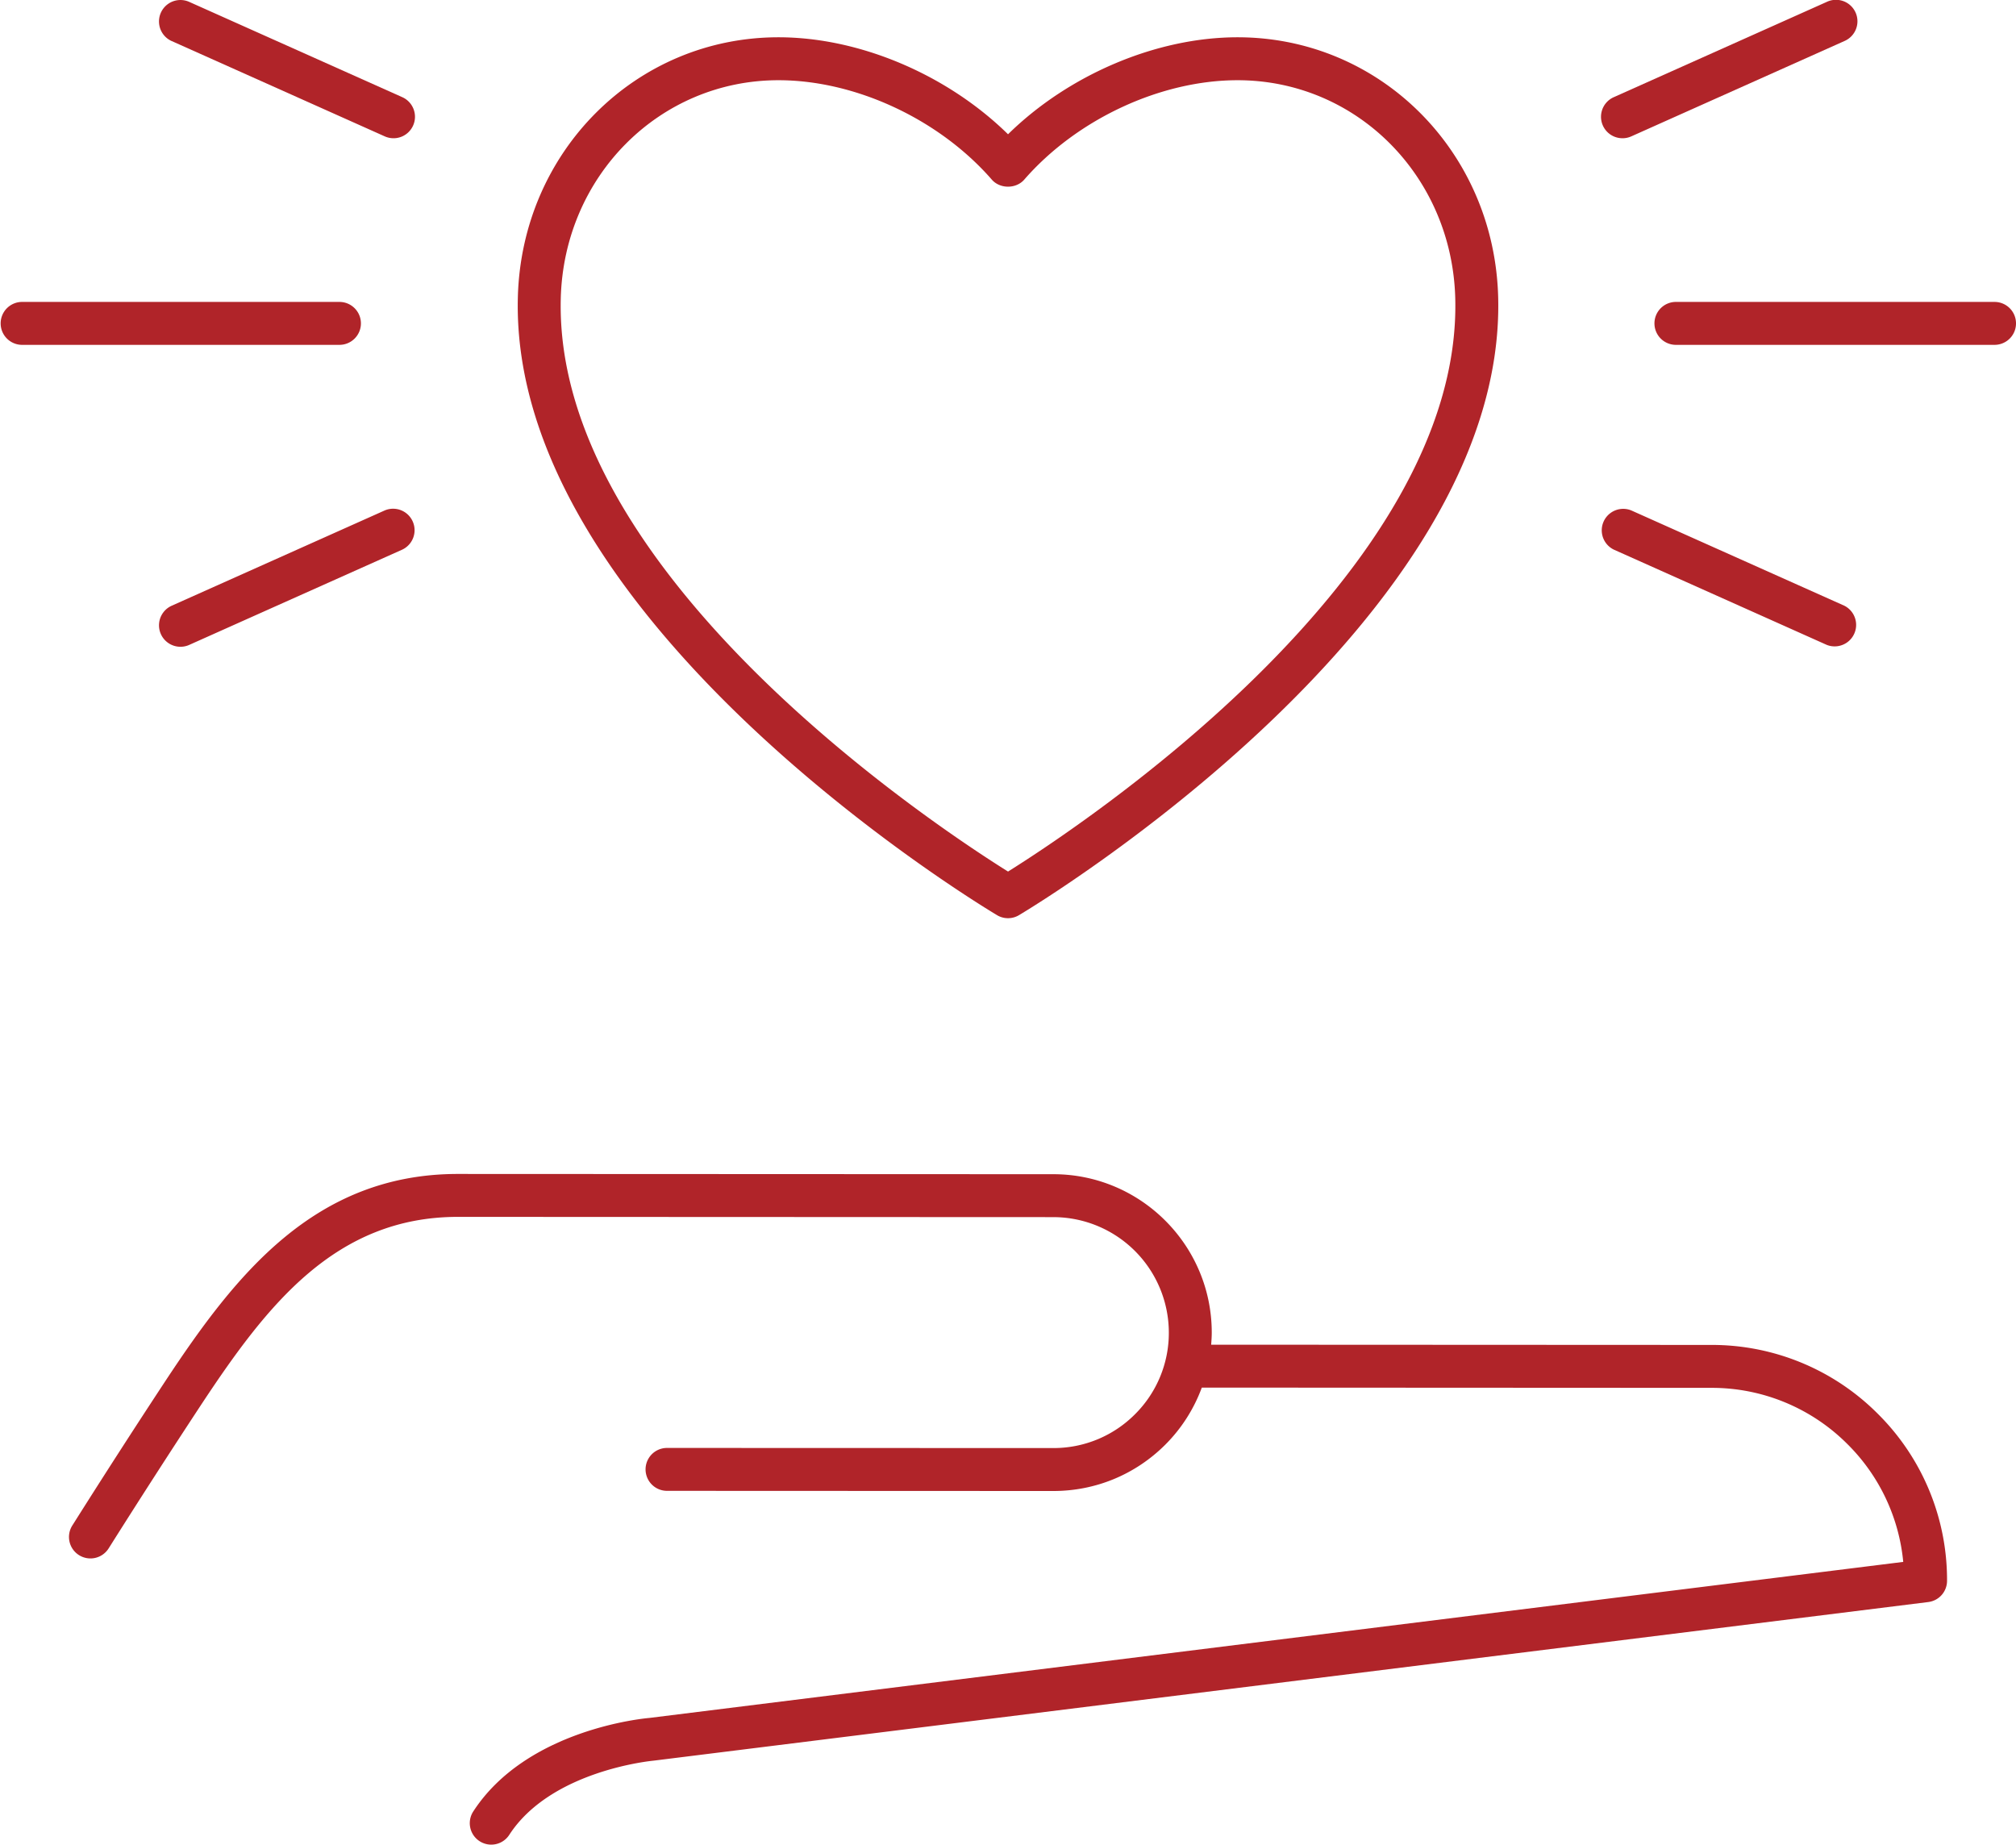<svg xmlns="http://www.w3.org/2000/svg" width="102.531" height="93.836" viewBox="1373.372 2153.482 102.531 93.836"><g data-name="Group 31"><path d="M1424.078 2200.026a1.088 1.088 0 0 0 1.12 0c1.013-.604 24.788-15.005 24.369-31.42-.189-7.417-6.011-13.228-13.254-13.228-4.137 0-8.595 1.908-11.674 4.933-3.081-3.025-7.539-4.933-11.674-4.933-7.244 0-13.067 5.81-13.256 13.228-.418 16.417 23.357 30.816 24.37 31.42m-22.187-31.364c.159-6.225 5.022-11.1 11.073-11.1 3.917 0 8.175 1.984 10.85 5.057.415.476 1.232.476 1.647 0 2.674-3.073 6.933-5.057 10.85-5.057 6.05 0 10.914 4.875 11.072 11.1.358 14.025-19.08 26.854-22.745 29.147-3.666-2.293-23.105-15.12-22.747-29.147" fill="#b02429" fill-rule="evenodd" data-name="Path 72"/><path d="m1460.414 2221.885-25.444-.012c.015-.203.03-.406.03-.611.003-4.442-3.61-8.058-8.052-8.06l-30.28-.013h-.008c-7.296 0-11.32 5.156-14.814 10.436a446.611 446.611 0 0 0-4.718 7.32l-.078.123a1.09 1.09 0 1 0 1.845 1.168l.078-.123a439.95 439.95 0 0 1 4.693-7.283c3.299-4.984 6.775-9.458 12.994-9.458h.007l30.28.013a5.88 5.88 0 0 1 5.87 5.876 5.832 5.832 0 0 1-1.722 4.151 5.835 5.835 0 0 1-4.15 1.718h-.003l-19.646-.006a1.091 1.091 0 1 0-.001 2.182l19.646.008h.003c2.15 0 4.172-.838 5.694-2.357a8.02 8.02 0 0 0 1.856-2.902l25.92.013a9.736 9.736 0 0 1 6.93 2.875 9.733 9.733 0 0 1 2.824 5.977l-63.777 7.937c-.253.022-6.254.571-8.964 4.778a1.092 1.092 0 0 0 1.836 1.182c2.122-3.295 7.261-3.78 7.355-3.789l64.821-8.066a1.09 1.09 0 0 0 .957-1.083 11.905 11.905 0 0 0-3.507-8.478 11.909 11.909 0 0 0-8.475-3.516" fill="#b02429" fill-rule="evenodd" data-name="Path 73"/><path d="M1391.728 2169.93c0-.604-.49-1.092-1.092-1.092h-16.172a1.092 1.092 0 0 0 0 2.183h16.172c.603 0 1.092-.489 1.092-1.091" fill="#b02429" fill-rule="evenodd" data-name="Path 74"/><path d="m1392.94 2179.442-10.835 4.847a1.09 1.09 0 1 0 .89 1.993l10.837-4.847a1.092 1.092 0 0 0-.892-1.993" fill="#b02429" fill-rule="evenodd" data-name="Path 75"/><path d="m1382.104 2155.57 10.835 4.847a1.09 1.09 0 0 0 1.443-.55c.246-.55 0-1.196-.551-1.443l-10.835-4.846a1.091 1.091 0 1 0-.892 1.993" fill="#b02429" fill-rule="evenodd" data-name="Path 76"/><path d="M1474.812 2168.838h-16.172a1.092 1.092 0 1 0 0 2.183h16.172a1.091 1.091 0 0 0 0-2.183" fill="#b02429" fill-rule="evenodd" data-name="Path 77"/><path d="m1455.445 2181.434 10.836 4.848a1.093 1.093 0 0 0 .892-1.993l-10.836-4.847a1.092 1.092 0 0 0-.892 1.992" fill="#b02429" fill-rule="evenodd" data-name="Path 78"/><path d="M1455.892 2160.513c.149 0 .3-.03.445-.095l10.835-4.847a1.092 1.092 0 1 0-.892-1.993l-10.835 4.847a1.091 1.091 0 0 0 .447 2.088" fill="#b02429" fill-rule="evenodd" data-name="Path 79"/></g></svg>